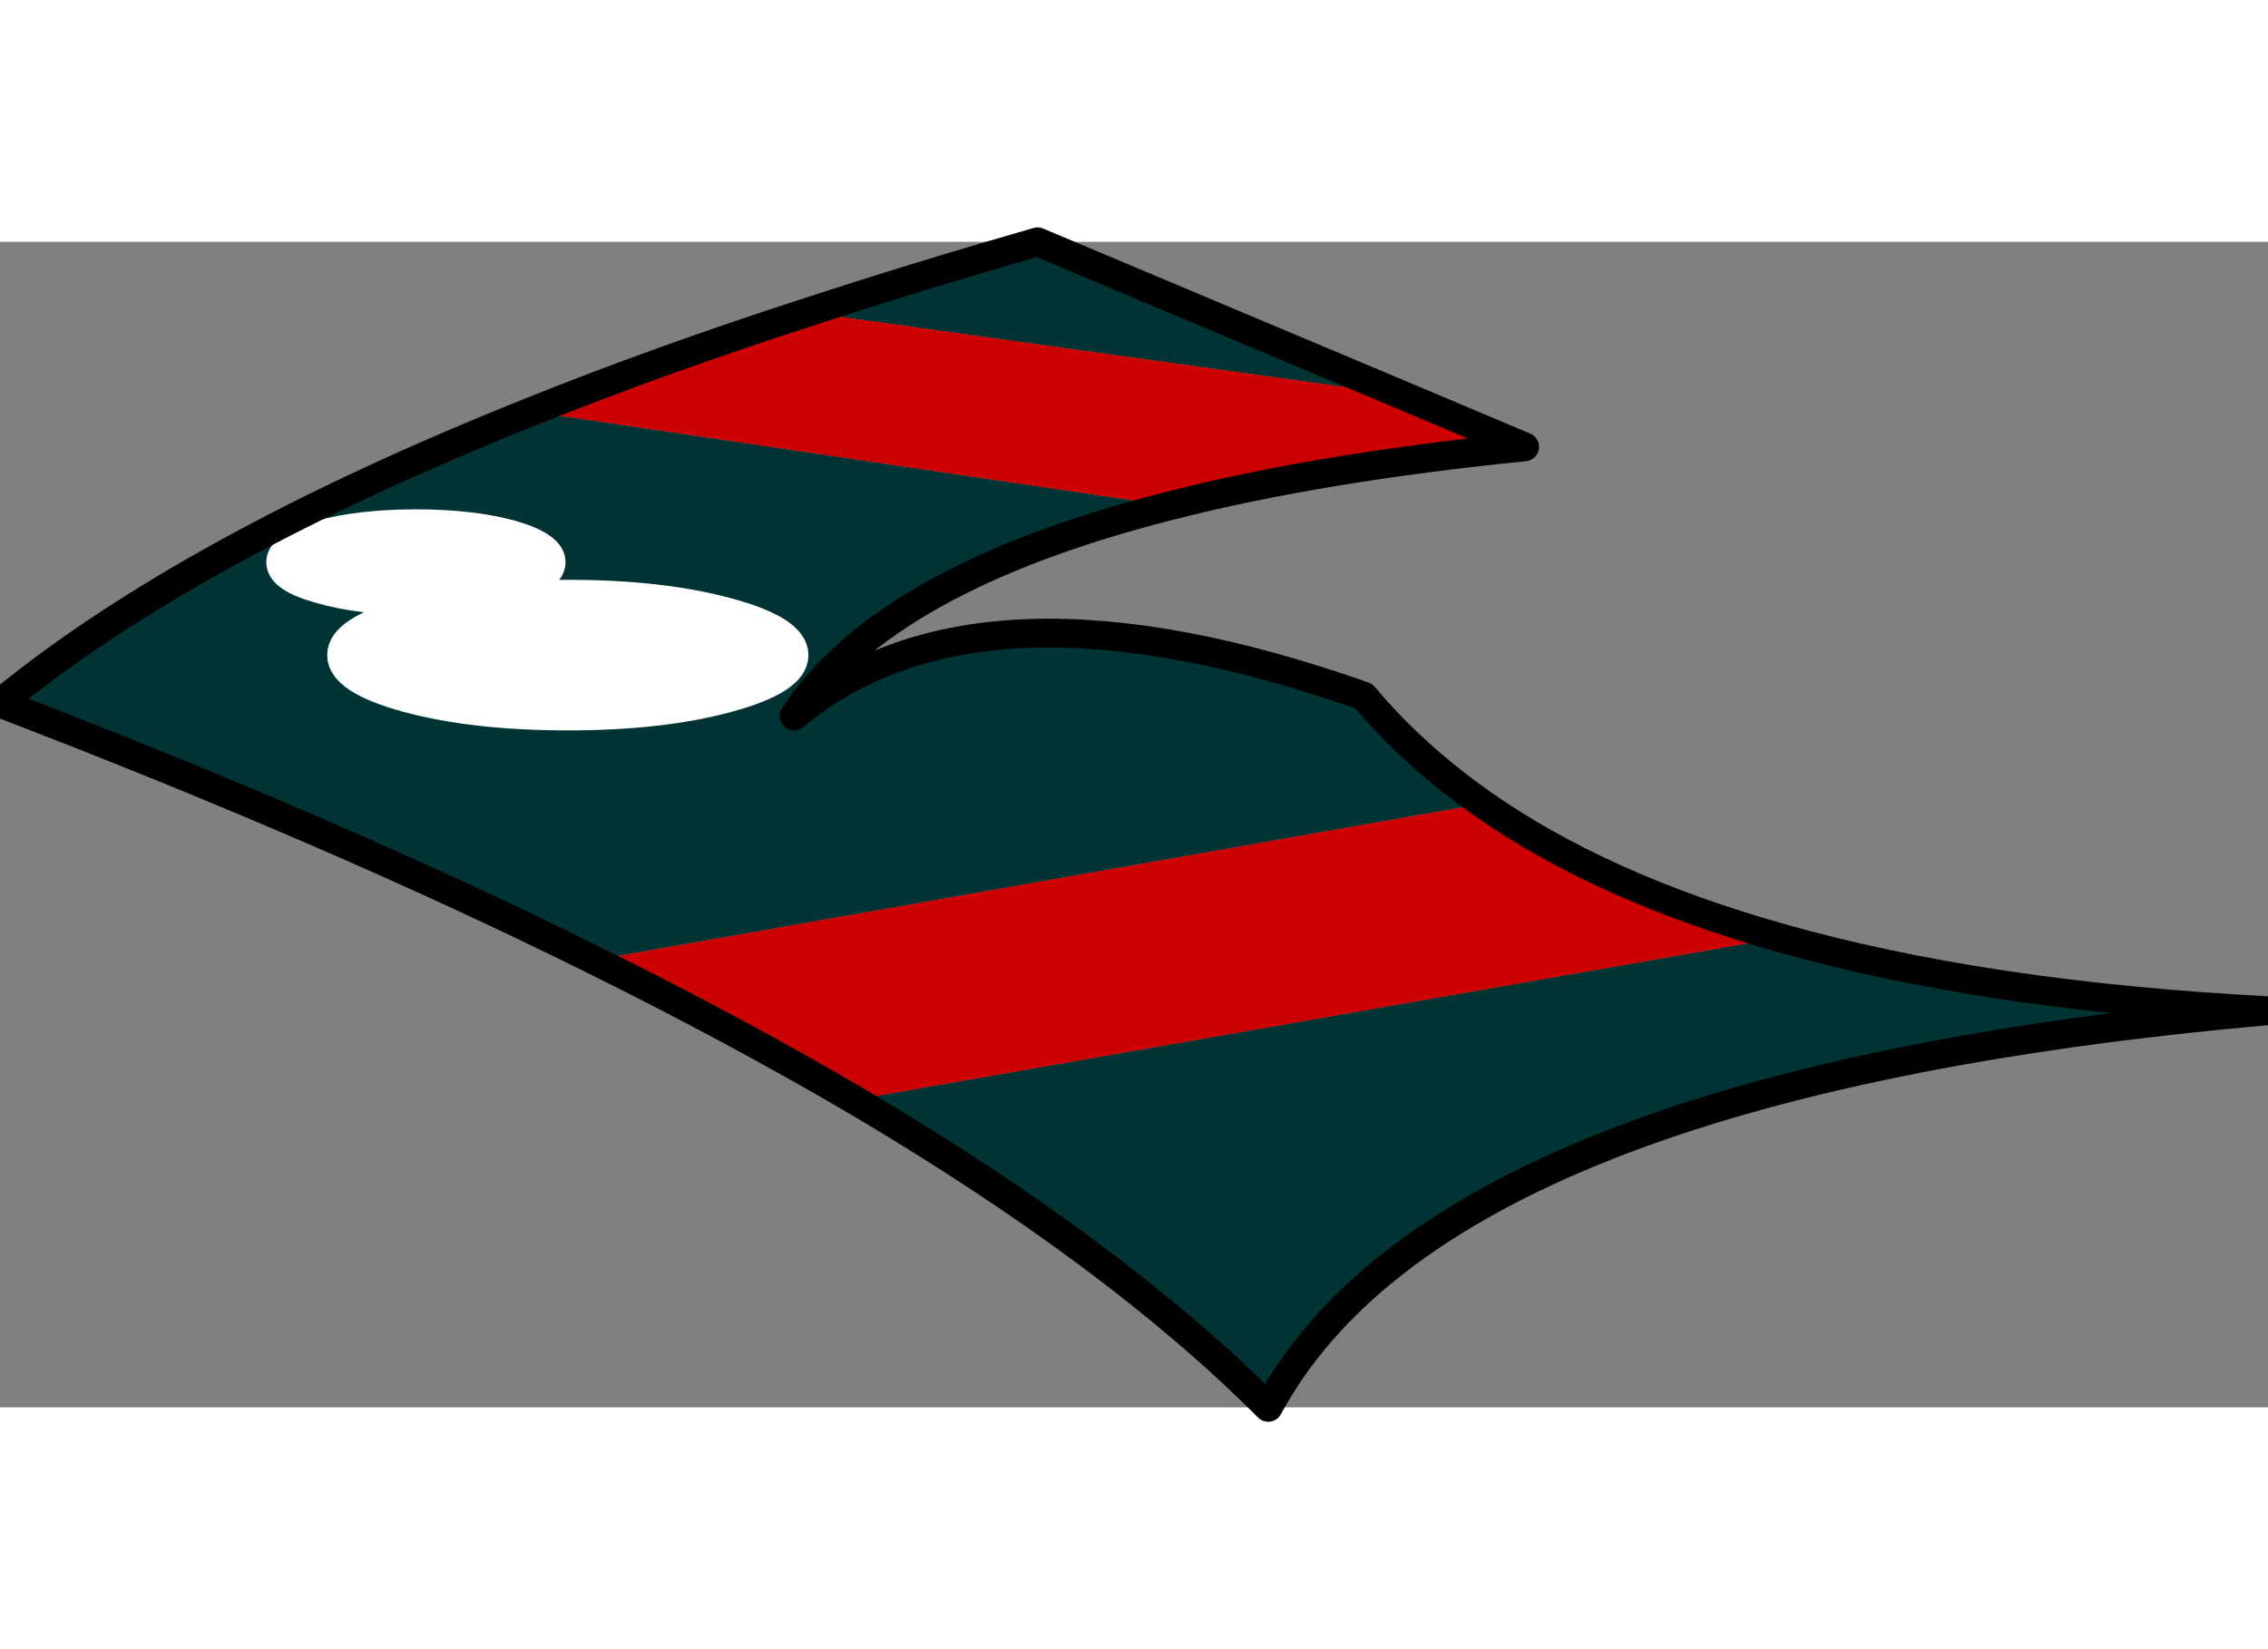 <svg xmlns:xlink="http://www.w3.org/1999/xlink" height="400.0px" width="550.0px" xmlns="http://www.w3.org/2000/svg" viewBox="186.5 154.5 176.95 90.95">
  <rect x="186.5" y="154.5" width="176.95" height="90.95" fill="#808080" stroke="none"/>
  <g transform="matrix(1.0, 0.0, 0.0, 1.0, 0.0, 0.0)">
    <use height="93.15" transform="matrix(1.0, 0.0, 0.0, 1.0, 185.4, 153.4)" width="179.15" xlink:href="#shape0"></use>
  </g>
  <defs>
    <g id="shape0" transform="matrix(1.0, 0.0, 0.0, 1.0, -185.4, -153.4)">
      <path d="M213.15 186.75 Q213.15 188.7 218.3 190.1 223.5 191.5 230.8 191.5 238.1 191.5 243.25 190.1 248.45 188.7 248.45 186.75 248.45 184.8 243.25 183.4 238.1 182.0 230.8 182.0 223.5 182.0 218.3 183.4 213.15 184.8 213.15 186.75 M211.5 181.6 Q214.6 182.5 218.95 182.5 223.3 182.5 226.4 181.6 229.5 180.75 229.5 179.5 229.5 178.25 226.4 177.35 223.3 176.5 218.95 176.5 214.6 176.5 211.5 177.35 208.4 178.25 208.4 179.5 208.4 180.75 211.5 181.6 M227.95 167.75 L277.75 175.1 Q255.5 180.75 248.45 191.5 262.95 179.4 292.9 189.95 296.75 194.55 302.15 198.35 L232.85 210.55 Q212.6 200.5 186.5 190.5 201.15 178.45 227.95 167.75 M295.85 166.45 L249.5 160.0 Q258.05 157.2 267.45 154.5 L295.85 166.45 M253.15 221.45 L325.35 208.8 Q341.35 213.35 363.45 214.5 299.05 220.2 285.45 245.45 273.5 233.45 253.15 221.45" fill="#003333" fill-rule="evenodd" stroke="none"></path>
      <path d="M211.5 181.6 Q208.4 180.75 208.4 179.5 208.4 178.25 211.5 177.35 214.6 176.5 218.95 176.5 223.3 176.5 226.4 177.35 229.5 178.25 229.5 179.5 229.5 180.75 226.4 181.6 223.3 182.5 218.95 182.5 214.6 182.5 211.5 181.6 M213.15 186.75 Q213.15 184.8 218.3 183.4 223.5 182.0 230.8 182.0 238.1 182.0 243.25 183.4 248.45 184.8 248.45 186.75 248.45 188.7 243.25 190.1 238.1 191.5 230.8 191.5 223.5 191.5 218.3 190.1 213.15 188.7 213.15 186.75" fill="#ffffff" fill-rule="evenodd" stroke="none"></path>
      <path d="M227.95 167.75 Q237.9 163.75 249.5 160.0 L295.85 166.45 305.45 170.5 Q289.45 172.1 277.75 175.1 L227.95 167.75 M253.15 221.45 Q243.85 216.0 232.85 210.55 L302.15 198.35 Q311.4 204.85 325.35 208.8 L253.15 221.45" fill="#cc0000" fill-rule="evenodd" stroke="none"></path>
      <path d="M211.5 181.6 Q208.4 180.75 208.4 179.5 208.4 178.25 211.5 177.35 214.6 176.5 218.95 176.5 223.3 176.5 226.4 177.35 229.5 178.25 229.5 179.5 229.5 180.75 226.4 181.6 223.3 182.5 218.95 182.5 214.6 182.5 211.5 181.6 M213.15 186.75 Q213.15 184.8 218.3 183.4 223.5 182.0 230.8 182.0 238.1 182.0 243.25 183.4 248.45 184.8 248.45 186.75 248.45 188.7 243.25 190.1 238.1 191.5 230.8 191.5 223.5 191.5 218.3 190.1 213.15 188.7 213.15 186.75" fill="none" stroke="#ffffff" stroke-linecap="round" stroke-linejoin="round" stroke-width="2.25"></path>
      <path d="M249.5 160.0 Q237.9 163.75 227.95 167.75 201.15 178.45 186.5 190.5 212.6 200.5 232.85 210.55 243.85 216.0 253.15 221.45 273.5 233.45 285.45 245.45 299.05 220.2 363.45 214.5 341.35 213.35 325.35 208.8 311.4 204.85 302.15 198.35 296.75 194.55 292.9 189.95 262.95 179.4 248.45 191.5 255.5 180.75 277.75 175.1 289.45 172.1 305.45 170.5 L295.85 166.45 267.45 154.5 Q258.05 157.2 249.5 160.0" fill="none" stroke="#000000" stroke-linecap="round" stroke-linejoin="round" stroke-width="2.25"></path>
    </g>
  </defs>
</svg>